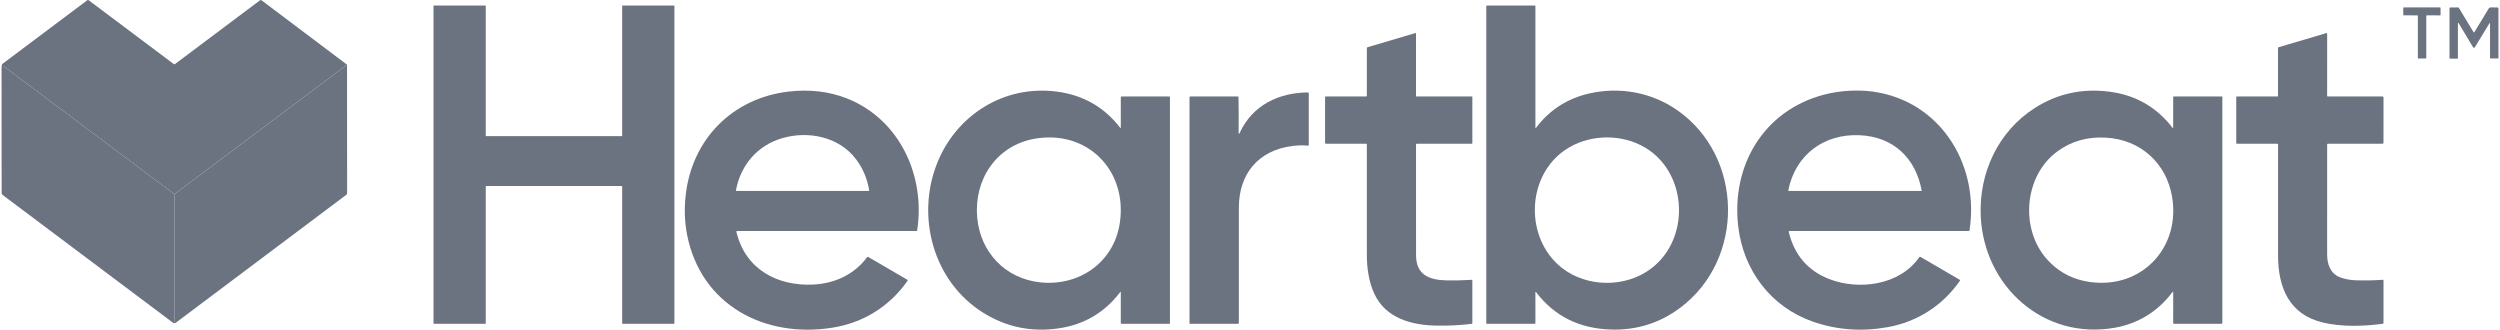 <svg xmlns="http://www.w3.org/2000/svg" width="182" height="24" viewBox="0 0 182 24" fill="none"><path d="M176.634 1.152V4.224C176.634 4.233 176.63 4.242 176.624 4.248C176.617 4.254 176.609 4.258 176.6 4.258L176.054 4.259C176.045 4.259 176.037 4.255 176.03 4.249C176.024 4.243 176.02 4.234 176.02 4.225V1.153C176.02 1.144 176.017 1.135 176.01 1.129C176.004 1.122 175.995 1.119 175.986 1.119L174.992 1.118C174.983 1.118 174.974 1.114 174.968 1.108C174.961 1.101 174.958 1.093 174.958 1.084L174.957 0.574C174.957 0.565 174.96 0.557 174.967 0.55C174.973 0.544 174.982 0.54 174.991 0.54L177.636 0.541C177.646 0.541 177.654 0.545 177.661 0.551C177.667 0.558 177.671 0.566 177.671 0.575L177.674 1.085C177.674 1.094 177.67 1.102 177.664 1.109C177.657 1.115 177.649 1.119 177.639 1.119L176.668 1.118C176.659 1.118 176.65 1.121 176.644 1.128C176.637 1.134 176.634 1.143 176.634 1.152Z" fill="#6B7280"></path><path d="M178.935 1.702V4.24C178.935 4.244 178.935 4.248 178.933 4.251C178.931 4.255 178.929 4.258 178.926 4.261C178.924 4.264 178.92 4.266 178.917 4.268C178.913 4.269 178.909 4.27 178.905 4.27L178.352 4.268C178.333 4.267 178.323 4.257 178.323 4.238V0.605C178.323 0.563 178.344 0.542 178.385 0.542L178.938 0.541C178.971 0.541 178.996 0.555 179.012 0.583L180.067 2.33C180.092 2.372 180.117 2.372 180.142 2.33L181.185 0.609C181.213 0.563 181.254 0.54 181.307 0.54L181.818 0.542C181.864 0.542 181.887 0.565 181.887 0.611V4.233C181.887 4.25 181.879 4.258 181.862 4.258H181.31C181.286 4.258 181.274 4.246 181.274 4.223L181.275 1.728C181.275 1.657 181.257 1.652 181.22 1.713L180.163 3.452C180.157 3.463 180.147 3.471 180.136 3.475C180.125 3.48 180.113 3.481 180.101 3.478C180.071 3.472 180.047 3.454 180.03 3.426C179.682 2.851 179.336 2.272 178.99 1.687C178.987 1.682 178.982 1.678 178.976 1.676C178.97 1.673 178.963 1.673 178.957 1.675C178.951 1.676 178.946 1.68 178.942 1.685C178.938 1.69 178.936 1.696 178.935 1.702Z" fill="#6B7280"></path><path d="M165.78 10.462H162.849C162.816 10.462 162.799 10.445 162.799 10.412V7.078C162.799 7.04 162.818 7.021 162.856 7.021L165.808 7.022C165.816 7.022 165.824 7.019 165.83 7.013C165.835 7.007 165.838 7 165.838 6.992V3.498C165.838 3.485 165.843 3.472 165.851 3.461C165.859 3.451 165.87 3.443 165.882 3.439L169.355 2.411C169.362 2.408 169.37 2.408 169.377 2.409C169.385 2.411 169.392 2.414 169.398 2.418C169.404 2.423 169.409 2.429 169.413 2.436C169.416 2.442 169.418 2.45 169.418 2.458L169.416 6.985C169.416 7.009 169.428 7.022 169.454 7.022L173.456 7.021C173.498 7.021 173.52 7.042 173.52 7.084L173.518 10.394C173.518 10.439 173.495 10.462 173.45 10.462H169.473C169.458 10.462 169.444 10.468 169.433 10.479C169.423 10.489 169.417 10.503 169.417 10.518C169.417 13.309 169.417 15.973 169.416 18.513C169.415 19.223 169.636 19.91 170.352 20.187C170.701 20.321 171.105 20.395 171.564 20.408C172.182 20.426 172.817 20.413 173.47 20.369C173.476 20.368 173.482 20.369 173.488 20.372C173.495 20.374 173.5 20.377 173.505 20.381C173.509 20.386 173.513 20.391 173.516 20.397C173.518 20.403 173.52 20.409 173.52 20.416L173.519 23.517C173.518 23.53 173.514 23.544 173.505 23.554C173.496 23.564 173.484 23.57 173.471 23.572C172.061 23.754 170.505 23.813 169.101 23.478C166.675 22.899 165.844 20.961 165.842 18.607C165.839 15.886 165.839 13.192 165.842 10.524C165.842 10.483 165.822 10.462 165.78 10.462Z" fill="#6B7280"></path><path d="M158.206 9.267L158.209 7.062C158.209 7.051 158.214 7.04 158.221 7.033C158.229 7.025 158.239 7.021 158.25 7.021H161.746C161.773 7.021 161.787 7.034 161.787 7.062V23.515C161.787 23.552 161.768 23.571 161.731 23.571H158.264C158.226 23.571 158.208 23.552 158.208 23.514L158.21 21.314C158.21 21.23 158.185 21.222 158.134 21.29C157.097 22.668 155.656 23.557 153.972 23.857C148.777 24.783 144.438 20.848 144.198 15.75C144.051 12.606 145.463 9.559 148.143 7.855C149.77 6.821 151.563 6.425 153.521 6.668C155.436 6.905 156.979 7.778 158.148 9.287C158.186 9.337 158.206 9.33 158.206 9.267ZM158.136 14.374C157.729 11.86 155.808 10.148 153.282 10.018C151.944 9.948 150.77 10.288 149.758 11.036C147.335 12.827 147.045 16.698 149.04 18.898C149.957 19.909 151.129 20.467 152.556 20.572C156.136 20.834 158.704 17.879 158.136 14.374Z" fill="#6B7280"></path><path d="M25.264 4.708L12.692 14.135L0.264 4.82C0.237 4.8 0.207 4.796 0.176 4.809L0.113 4.835L0.139 4.719C0.146 4.687 0.163 4.66 0.191 4.639L6.354 0.017C6.369 0.006 6.387 0 6.405 0C6.423 0 6.441 0.006 6.456 0.017L12.658 4.669C12.669 4.677 12.681 4.681 12.694 4.681C12.707 4.681 12.72 4.677 12.73 4.669L18.928 0.022C18.944 0.01 18.963 0.003 18.984 0.003C19.004 0.003 19.024 0.01 19.041 0.022L25.264 4.708Z" fill="#6B7280"></path><path d="M35.363 13.573V23.537C35.363 23.546 35.359 23.555 35.353 23.561C35.346 23.567 35.338 23.571 35.329 23.571H31.594C31.585 23.571 31.576 23.567 31.57 23.561C31.564 23.555 31.56 23.546 31.56 23.537V0.439C31.56 0.43 31.564 0.422 31.57 0.415C31.576 0.409 31.585 0.405 31.594 0.405H35.329C35.338 0.405 35.346 0.409 35.353 0.415C35.359 0.422 35.363 0.43 35.363 0.439V9.878C35.363 9.887 35.366 9.895 35.373 9.902C35.379 9.908 35.388 9.912 35.397 9.912H45.261C45.265 9.912 45.269 9.911 45.273 9.909C45.278 9.907 45.281 9.905 45.285 9.902C45.288 9.899 45.29 9.895 45.292 9.891C45.294 9.887 45.294 9.882 45.294 9.878V0.439C45.294 0.43 45.298 0.422 45.304 0.415C45.311 0.409 45.319 0.405 45.328 0.405H49.063C49.072 0.405 49.081 0.409 49.087 0.415C49.093 0.422 49.097 0.43 49.097 0.439V23.537C49.097 23.546 49.093 23.555 49.087 23.561C49.081 23.567 49.072 23.571 49.063 23.571H45.328C45.319 23.571 45.311 23.567 45.304 23.561C45.298 23.555 45.294 23.546 45.294 23.537V13.573C45.294 13.569 45.294 13.564 45.292 13.56C45.29 13.556 45.288 13.552 45.285 13.549C45.281 13.546 45.278 13.543 45.273 13.542C45.269 13.54 45.265 13.539 45.261 13.539H35.397C35.388 13.539 35.379 13.543 35.373 13.549C35.366 13.556 35.363 13.564 35.363 13.573Z" fill="#6B7280"></path><path d="M111.778 9.286C111.778 9.338 111.793 9.344 111.824 9.302C112.811 7.997 114.108 7.163 115.713 6.801C117.917 6.303 120.224 6.718 122.088 8.011C126.962 11.396 127.04 18.894 122.303 22.418C120.827 23.516 119.163 24.041 117.309 23.991C114.991 23.93 113.164 23.024 111.829 21.273C111.794 21.228 111.777 21.234 111.777 21.291L111.778 23.513C111.778 23.552 111.758 23.571 111.72 23.571H108.238C108.228 23.571 108.219 23.567 108.212 23.56C108.205 23.553 108.201 23.544 108.201 23.534V0.447C108.201 0.436 108.206 0.425 108.214 0.418C108.221 0.41 108.232 0.405 108.243 0.405H111.744C111.753 0.405 111.761 0.409 111.768 0.415C111.774 0.422 111.778 0.43 111.778 0.439V9.286ZM119.425 10.559C117.698 9.709 115.523 9.843 113.954 10.908C111.211 12.772 111.006 16.991 113.379 19.224C115.068 20.813 117.836 21.026 119.802 19.823C123.203 17.742 122.996 12.32 119.425 10.559Z" fill="#6B7280"></path><path d="M103.086 10.529C103.08 13.186 103.081 15.87 103.088 18.58C103.092 20.028 104.064 20.383 105.305 20.412C105.9 20.425 106.517 20.411 107.157 20.37C107.16 20.37 107.164 20.37 107.168 20.371C107.172 20.372 107.175 20.375 107.178 20.377C107.181 20.38 107.183 20.383 107.184 20.386C107.186 20.39 107.187 20.393 107.187 20.397V23.523C107.187 23.536 107.182 23.549 107.173 23.558C107.165 23.568 107.153 23.574 107.14 23.576C106.3 23.677 105.452 23.721 104.596 23.706C102.737 23.675 100.873 23.157 100.053 21.392C99.648 20.522 99.506 19.505 99.506 18.553C99.508 15.936 99.508 13.257 99.506 10.514C99.506 10.479 99.489 10.462 99.454 10.462H96.522C96.485 10.462 96.466 10.443 96.466 10.405V7.066C96.466 7.054 96.471 7.042 96.48 7.034C96.488 7.026 96.499 7.021 96.511 7.021L99.45 7.022C99.488 7.022 99.506 7.003 99.506 6.966V3.506C99.506 3.47 99.524 3.447 99.558 3.437L103.052 2.403C103.056 2.402 103.059 2.401 103.063 2.402C103.067 2.403 103.071 2.404 103.074 2.407C103.077 2.409 103.079 2.412 103.081 2.415C103.083 2.419 103.084 2.423 103.084 2.427V6.987C103.084 6.996 103.087 7.005 103.094 7.012C103.101 7.018 103.11 7.022 103.119 7.022L107.151 7.021C107.16 7.021 107.169 7.025 107.176 7.031C107.183 7.038 107.187 7.047 107.187 7.057V10.412C107.187 10.445 107.17 10.462 107.137 10.462H103.153C103.108 10.462 103.086 10.485 103.086 10.529Z" fill="#6B7280"></path><path d="M25.264 4.708L25.271 14.063C25.271 14.086 25.266 14.108 25.256 14.128C25.246 14.148 25.232 14.165 25.214 14.179C21.085 17.275 16.946 20.381 12.797 23.495C12.759 23.524 12.706 23.536 12.64 23.529L12.669 23.474C12.683 23.449 12.69 23.42 12.69 23.391L12.692 14.135L25.264 4.708Z" fill="#6B7280"></path><path d="M12.692 14.135L12.69 23.391C12.69 23.42 12.683 23.449 12.669 23.474L12.64 23.529L0.192 14.194C0.169 14.177 0.151 14.155 0.138 14.13C0.125 14.105 0.119 14.077 0.119 14.049L0.113 4.835L0.176 4.809C0.207 4.796 0.237 4.8 0.264 4.82L12.692 14.135Z" fill="#6B7280"></path><path d="M53.613 16.893C54.259 19.587 56.564 20.841 59.204 20.716C60.754 20.642 62.198 19.989 63.124 18.721C63.133 18.708 63.146 18.7 63.161 18.697C63.175 18.693 63.191 18.696 63.204 18.704L66.047 20.362C66.054 20.366 66.06 20.371 66.065 20.378C66.07 20.385 66.073 20.392 66.075 20.4C66.077 20.408 66.077 20.416 66.075 20.424C66.074 20.433 66.07 20.44 66.066 20.447C64.752 22.323 62.829 23.504 60.589 23.857C55.663 24.635 51.025 22.217 50.019 17.086C49.843 16.188 49.808 15.241 49.915 14.245C50.357 10.14 53.322 7.14 57.424 6.665C58.887 6.494 60.343 6.641 61.686 7.177C65.517 8.708 67.377 12.824 66.772 16.764C66.767 16.799 66.746 16.816 66.711 16.816H53.674C53.621 16.816 53.601 16.842 53.613 16.893ZM62.297 11.562C61.054 9.941 58.819 9.511 56.951 10.057C55.163 10.578 53.934 11.982 53.578 13.843C53.571 13.881 53.587 13.9 53.626 13.9L63.228 13.901C63.267 13.901 63.283 13.882 63.277 13.843C63.129 12.98 62.802 12.22 62.297 11.562Z" fill="#6B7280"></path><path d="M81.594 9.283V7.09C81.594 7.044 81.617 7.021 81.663 7.021H85.103C85.148 7.021 85.172 7.044 85.172 7.091V23.546C85.172 23.553 85.169 23.559 85.164 23.564C85.159 23.568 85.153 23.571 85.147 23.571H81.644C81.611 23.571 81.594 23.554 81.594 23.521V21.29C81.594 21.234 81.577 21.228 81.544 21.273C80.411 22.758 78.922 23.634 77.078 23.903C75.087 24.193 73.252 23.814 71.574 22.765C67.949 20.501 66.682 15.809 68.206 11.926C69.606 8.356 73.124 6.159 76.96 6.672C78.869 6.927 80.397 7.803 81.546 9.3C81.578 9.342 81.594 9.337 81.594 9.283ZM81.527 16.202C82.079 12.382 79.138 9.434 75.326 10.1C72.524 10.589 70.892 13.092 71.14 15.837C71.367 18.36 73.179 20.283 75.723 20.554C78.563 20.857 81.108 19.105 81.527 16.202Z" fill="#6B7280"></path><path d="M130.276 16.816C130.228 16.816 130.21 16.84 130.221 16.887C130.633 18.571 131.617 19.714 133.172 20.317C135.332 21.152 138.307 20.77 139.724 18.723C139.734 18.709 139.748 18.699 139.765 18.695C139.782 18.691 139.799 18.694 139.814 18.703L142.666 20.367C142.672 20.37 142.677 20.375 142.681 20.38C142.685 20.386 142.688 20.392 142.689 20.399C142.691 20.405 142.691 20.413 142.69 20.419C142.688 20.426 142.686 20.432 142.682 20.438C141.43 22.246 139.566 23.437 137.41 23.819C135.512 24.157 133.694 24.019 131.954 23.407C128.908 22.335 126.916 19.672 126.543 16.491C126.023 12.066 128.382 8.051 132.781 6.893C134.043 6.56 135.544 6.491 136.836 6.75C141.506 7.683 144.098 12.214 143.378 16.779C143.376 16.79 143.371 16.799 143.363 16.806C143.355 16.813 143.345 16.817 143.335 16.816H130.276ZM135.383 9.844C132.775 9.727 130.705 11.267 130.186 13.859C130.185 13.864 130.185 13.87 130.187 13.875C130.188 13.88 130.19 13.884 130.194 13.888C130.197 13.892 130.201 13.896 130.206 13.898C130.211 13.9 130.216 13.901 130.221 13.902H139.87C139.874 13.901 139.878 13.9 139.882 13.899C139.886 13.897 139.889 13.894 139.892 13.891C139.894 13.888 139.896 13.884 139.897 13.88C139.898 13.876 139.899 13.872 139.898 13.867C139.461 11.517 137.851 9.955 135.383 9.844Z" fill="#6B7280"></path><path d="M90.266 9.643C91.181 7.667 93.084 6.743 95.219 6.73C95.259 6.73 95.278 6.749 95.278 6.789V10.543C95.278 10.587 95.257 10.607 95.213 10.603C94.85 10.569 94.471 10.578 94.075 10.628C91.605 10.947 90.192 12.655 90.189 15.108C90.186 17.86 90.186 20.659 90.188 23.507C90.188 23.55 90.167 23.571 90.124 23.571H86.623C86.616 23.571 86.61 23.568 86.605 23.564C86.6 23.559 86.597 23.553 86.597 23.546V7.09C86.597 7.044 86.62 7.022 86.666 7.022L90.104 7.021C90.143 7.021 90.162 7.04 90.163 7.079C90.178 7.969 90.181 8.816 90.172 9.622C90.17 9.774 90.201 9.781 90.266 9.643Z" fill="#6B7280"></path></svg>
